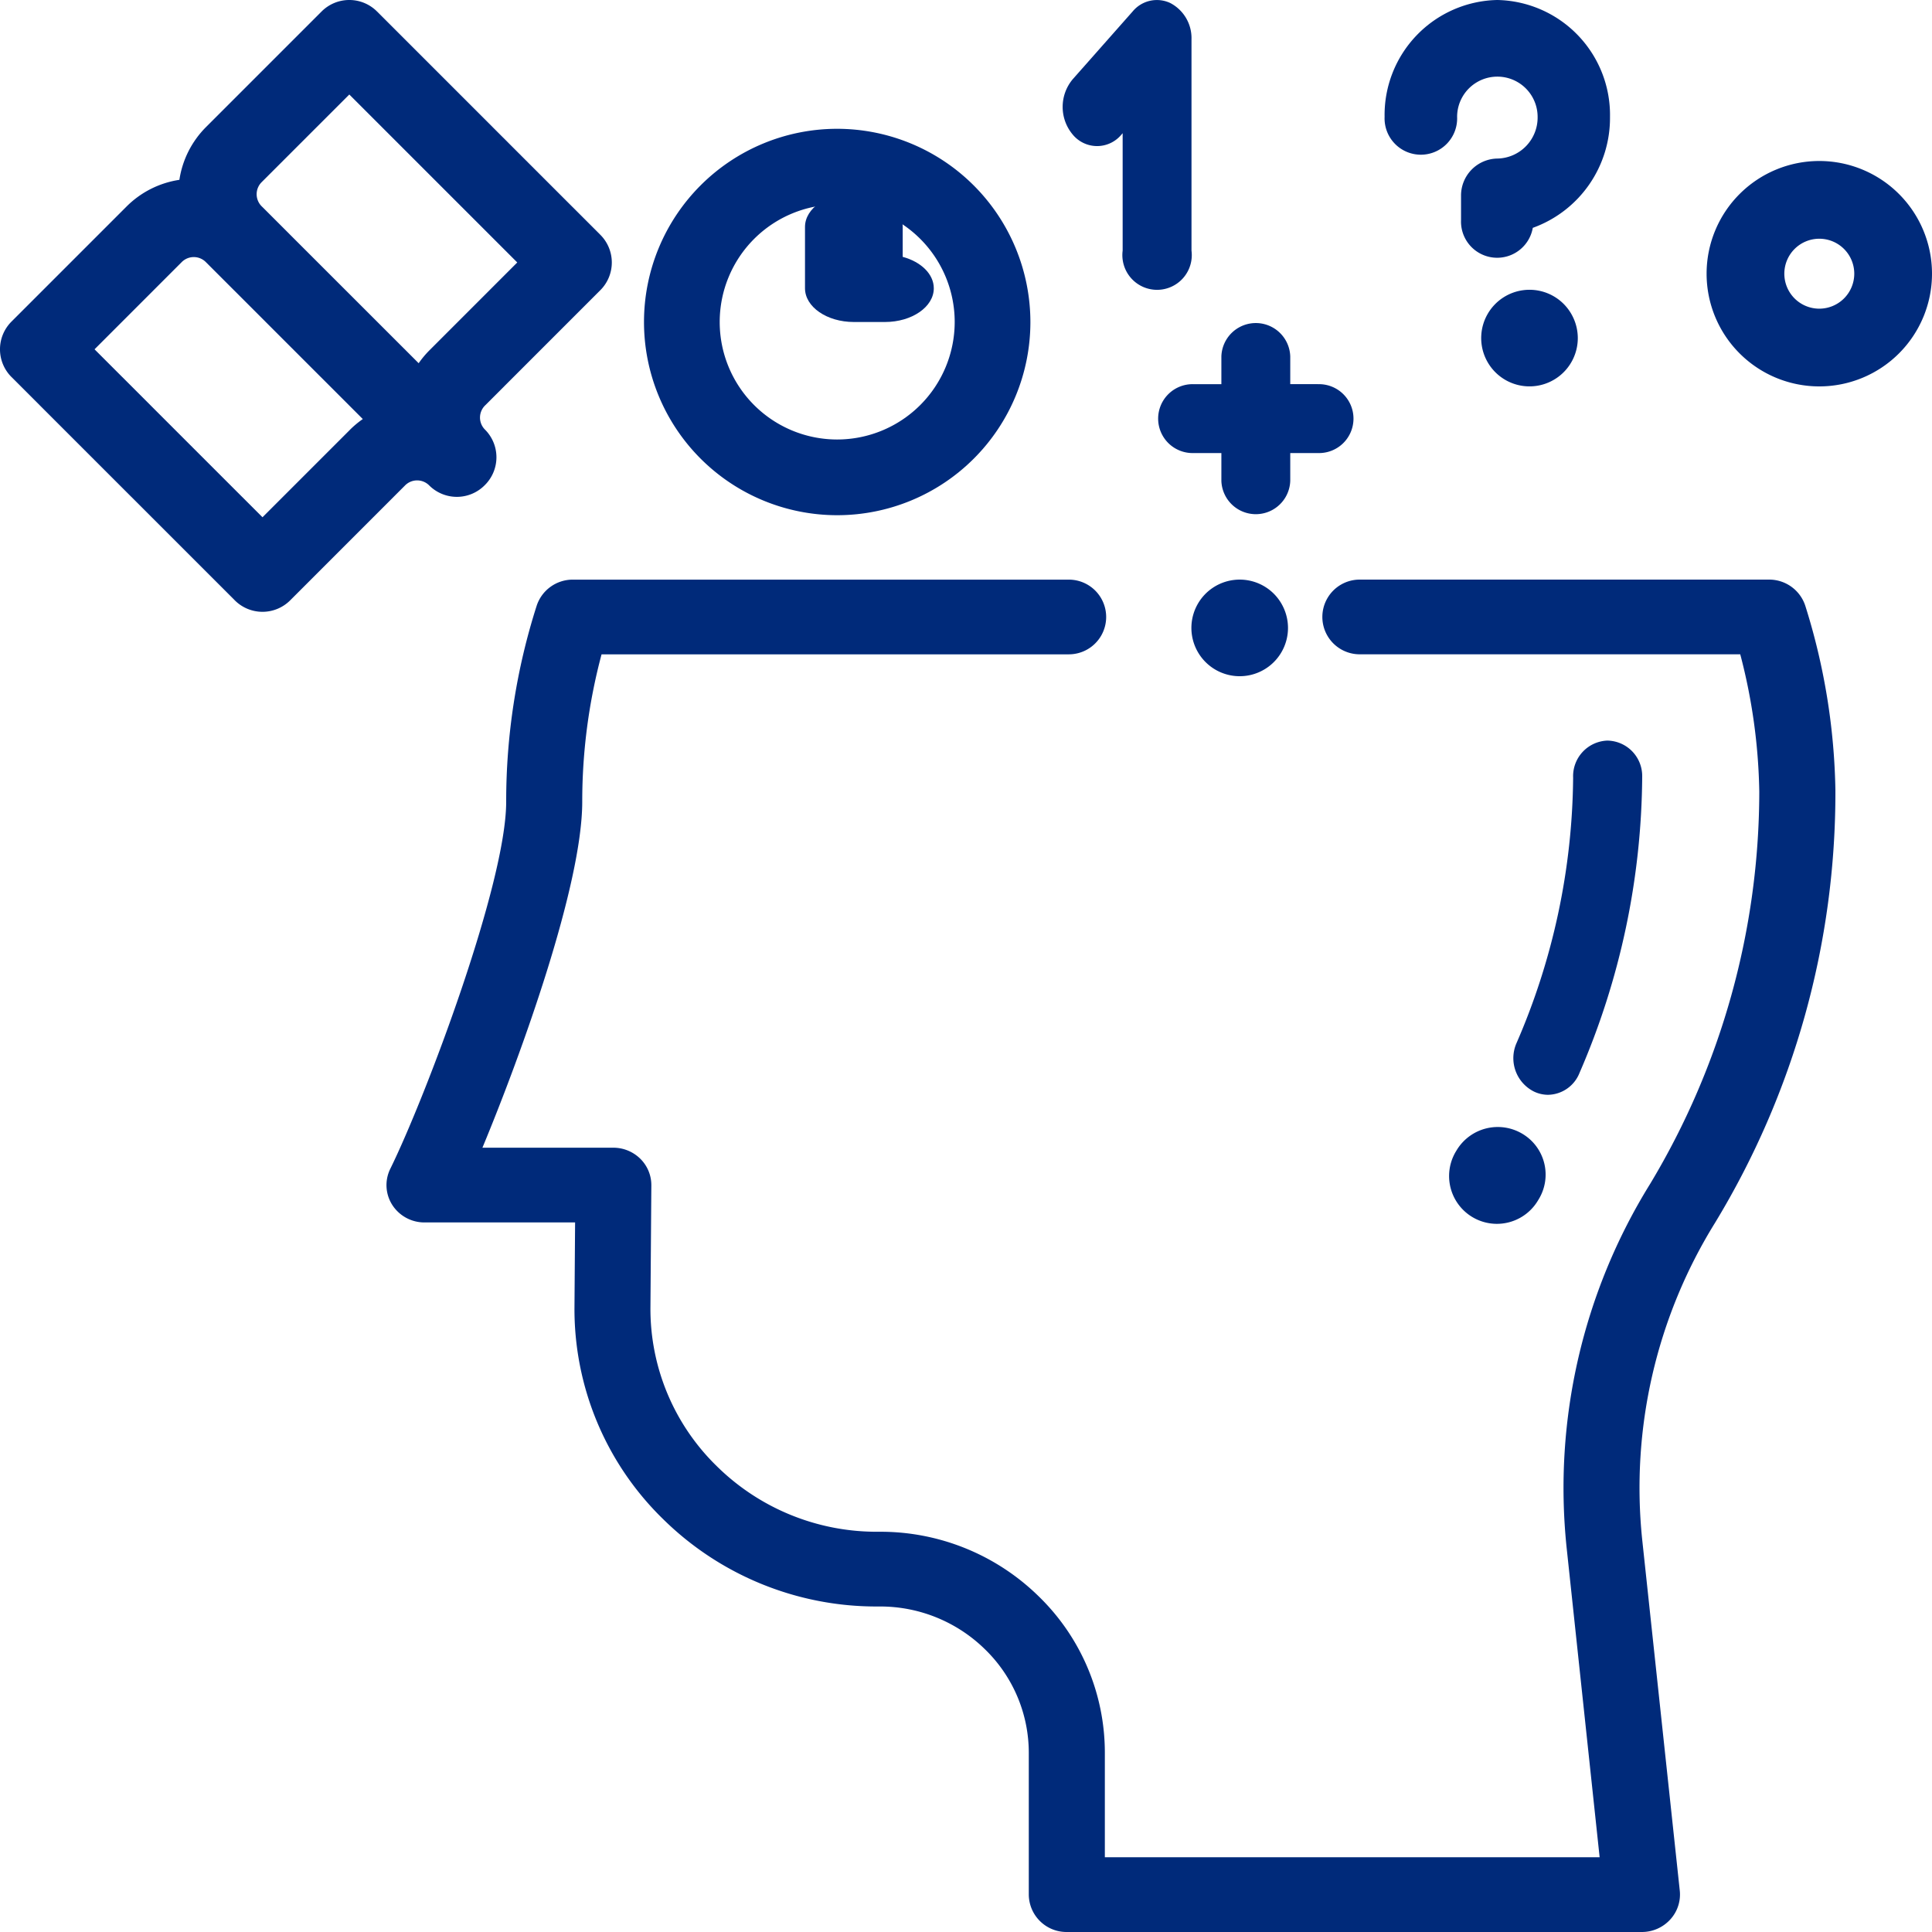 <svg id="dark" xmlns="http://www.w3.org/2000/svg" width="60" height="60" viewBox="0 0 60 60">
  <g id="Home-Page" transform="translate(-1567 -2990)">
    <g id="usps" transform="translate(-1 2952)">
      <g id="knowledge" transform="translate(1568 38)">
        <path id="Shape" d="M39.561,18.44A1.5,1.5,0,1,0,40,19.5,1.509,1.509,0,0,0,39.561,18.44Z" fill="#002a7a"/>
        <path id="Shape-2" data-name="Shape" d="M57,24.544a20.1,20.1,0,0,0-.934-5.728A1.179,1.179,0,0,0,54.935,18H42.227a1.16,1.16,0,1,0,0,2.32H54.045a17.848,17.848,0,0,1,.591,4.262,23.676,23.676,0,0,1-3.394,12.192,17.911,17.911,0,0,0-2.59,11.282l1.026,9.623H34.312V54.44a6.767,6.767,0,0,0-2.06-4.87,7.011,7.011,0,0,0-4.935-2h-.063a7.067,7.067,0,0,1-4.993-2.036A6.818,6.818,0,0,1,20.2,40.589l.028-3.777a1.15,1.15,0,0,0-.343-.826,1.192,1.192,0,0,0-.838-.343H14.982c1.219-2.931,3.1-8.161,3.1-10.747a17.694,17.694,0,0,1,.6-4.575H33.193a1.16,1.16,0,1,0,0-2.32h-15.4a1.179,1.179,0,0,0-1.127.813A19.945,19.945,0,0,0,15.72,24.9c0,2.534-2.5,9.164-3.6,11.4a1.143,1.143,0,0,0,.063,1.121,1.186,1.186,0,0,0,1,.543H17.86l-.019,2.609a9.1,9.1,0,0,0,2.748,6.6,9.432,9.432,0,0,0,6.665,2.718h.063a4.644,4.644,0,0,1,3.269,1.326,4.482,4.482,0,0,1,1.364,3.226v4.4A1.171,1.171,0,0,0,33.131,60H50.989a1.191,1.191,0,0,0,.878-.384,1.147,1.147,0,0,0,.3-.9L51,47.815a15.612,15.612,0,0,1,2.258-9.833A25.72,25.72,0,0,0,57,24.544Z" fill="#002a7a"/>
        <path id="Shape-3" data-name="Shape" d="M46.5,0A3.571,3.571,0,0,0,43,3.63a1.127,1.127,0,1,0,2.252,0,1.249,1.249,0,1,1,2.5,0A1.273,1.273,0,0,1,46.5,4.924a1.148,1.148,0,0,0-1.126,1.168v.74a1.123,1.123,0,0,0,2.228.244A3.627,3.627,0,0,0,50,3.63,3.571,3.571,0,0,0,46.5,0Z" fill="#002a7a"/>
        <path id="Shape-4" data-name="Shape" d="M48.56,9.438A1.5,1.5,0,1,0,49,10.5,1.509,1.509,0,0,0,48.56,9.438Z" fill="#002a7a"/>
        <path id="Shape-5" data-name="Shape" d="M18.644,9.012a1.216,1.216,0,0,0,0-1.72L11.708.356a1.216,1.216,0,0,0-1.72,0L6.405,3.939a2.938,2.938,0,0,0-.834,1.646,2.937,2.937,0,0,0-1.646.834L.356,9.988a1.216,1.216,0,0,0,0,1.72l6.936,6.936a1.216,1.216,0,0,0,1.72,0l3.569-3.57a.528.528,0,0,1,.747,0,1.216,1.216,0,0,0,1.72,0l.006-.007.007-.006a1.216,1.216,0,0,0,0-1.72.528.528,0,0,1,0-.746Zm-7.782,4.342L8.152,16.064,2.936,10.848l2.709-2.71a.528.528,0,0,1,.746,0l4.876,4.876A3,3,0,0,0,10.861,13.354Zm2.48-2.48a2.987,2.987,0,0,0-.34.406L8.125,6.405a.528.528,0,0,1,0-.747l2.723-2.723,5.216,5.216Z" fill="#002a7a"/>
        <path id="Shape-6" data-name="Shape" d="M40.93,11.93H40.07V11.07a1.07,1.07,0,0,0-2.139,0v.861H37.07a1.07,1.07,0,1,0,0,2.139h.861v.861a1.07,1.07,0,0,0,2.139,0V14.07h.861a1.07,1.07,0,1,0,0-2.139Z" fill="#002a7a"/>
        <path id="Shape-7" data-name="Shape" d="M56.5,5A3.5,3.5,0,1,0,60,8.5,3.5,3.5,0,0,0,56.5,5Zm0,4.586A1.086,1.086,0,1,1,57.586,8.5,1.087,1.087,0,0,1,56.5,9.586Z" fill="#002a7a"/>
        <path id="Shape-8" data-name="Shape" d="M36.342.093a.976.976,0,0,0-1.165.261L33.315,2.46a1.337,1.337,0,0,0,0,1.72.98.98,0,0,0,1.512,0l.038-.043V7.784a1.078,1.078,0,1,0,2.138,0V1.216A1.228,1.228,0,0,0,36.342.093Z" fill="#002a7a"/>
        <path id="Shape-9" data-name="Shape" d="M26,4a6,6,0,1,0,6,6A6.007,6.007,0,0,0,26,4Zm0,9.649A3.649,3.649,0,1,1,29.649,10,3.653,3.653,0,0,1,26,13.649Z" fill="#002a7a"/>
        <path id="Shape-10" data-name="Shape" d="M28.034,7.977v-.93c0-.578-.679-1.047-1.517-1.047S25,6.469,25,7.047V8.953C25,9.531,25.679,10,26.517,10h.966C28.321,10,29,9.531,29,8.953,29,8.509,28.6,8.129,28.034,7.977Z" fill="#002a7a"/>
        <path id="Shape-11" data-name="Shape" d="M51,24.114A1.1,1.1,0,0,0,49.927,23h-.019a1.106,1.106,0,0,0-1.053,1.152,21.084,21.084,0,0,1-1.765,8.258A1.16,1.16,0,0,0,47.64,33.9a1.02,1.02,0,0,0,.431.1,1.07,1.07,0,0,0,.981-.677A23.466,23.466,0,0,0,51,24.114Z" fill="#002a7a"/>
        <path id="Shape-12" data-name="Shape" d="M47.284,35.214a1.491,1.491,0,0,0-2.042.5l-.026.043a1.484,1.484,0,0,0,2.543,1.532l.026-.043A1.474,1.474,0,0,0,47.284,35.214Z" fill="#002a7a"/>
      </g>
    </g>
  </g>
</svg>
